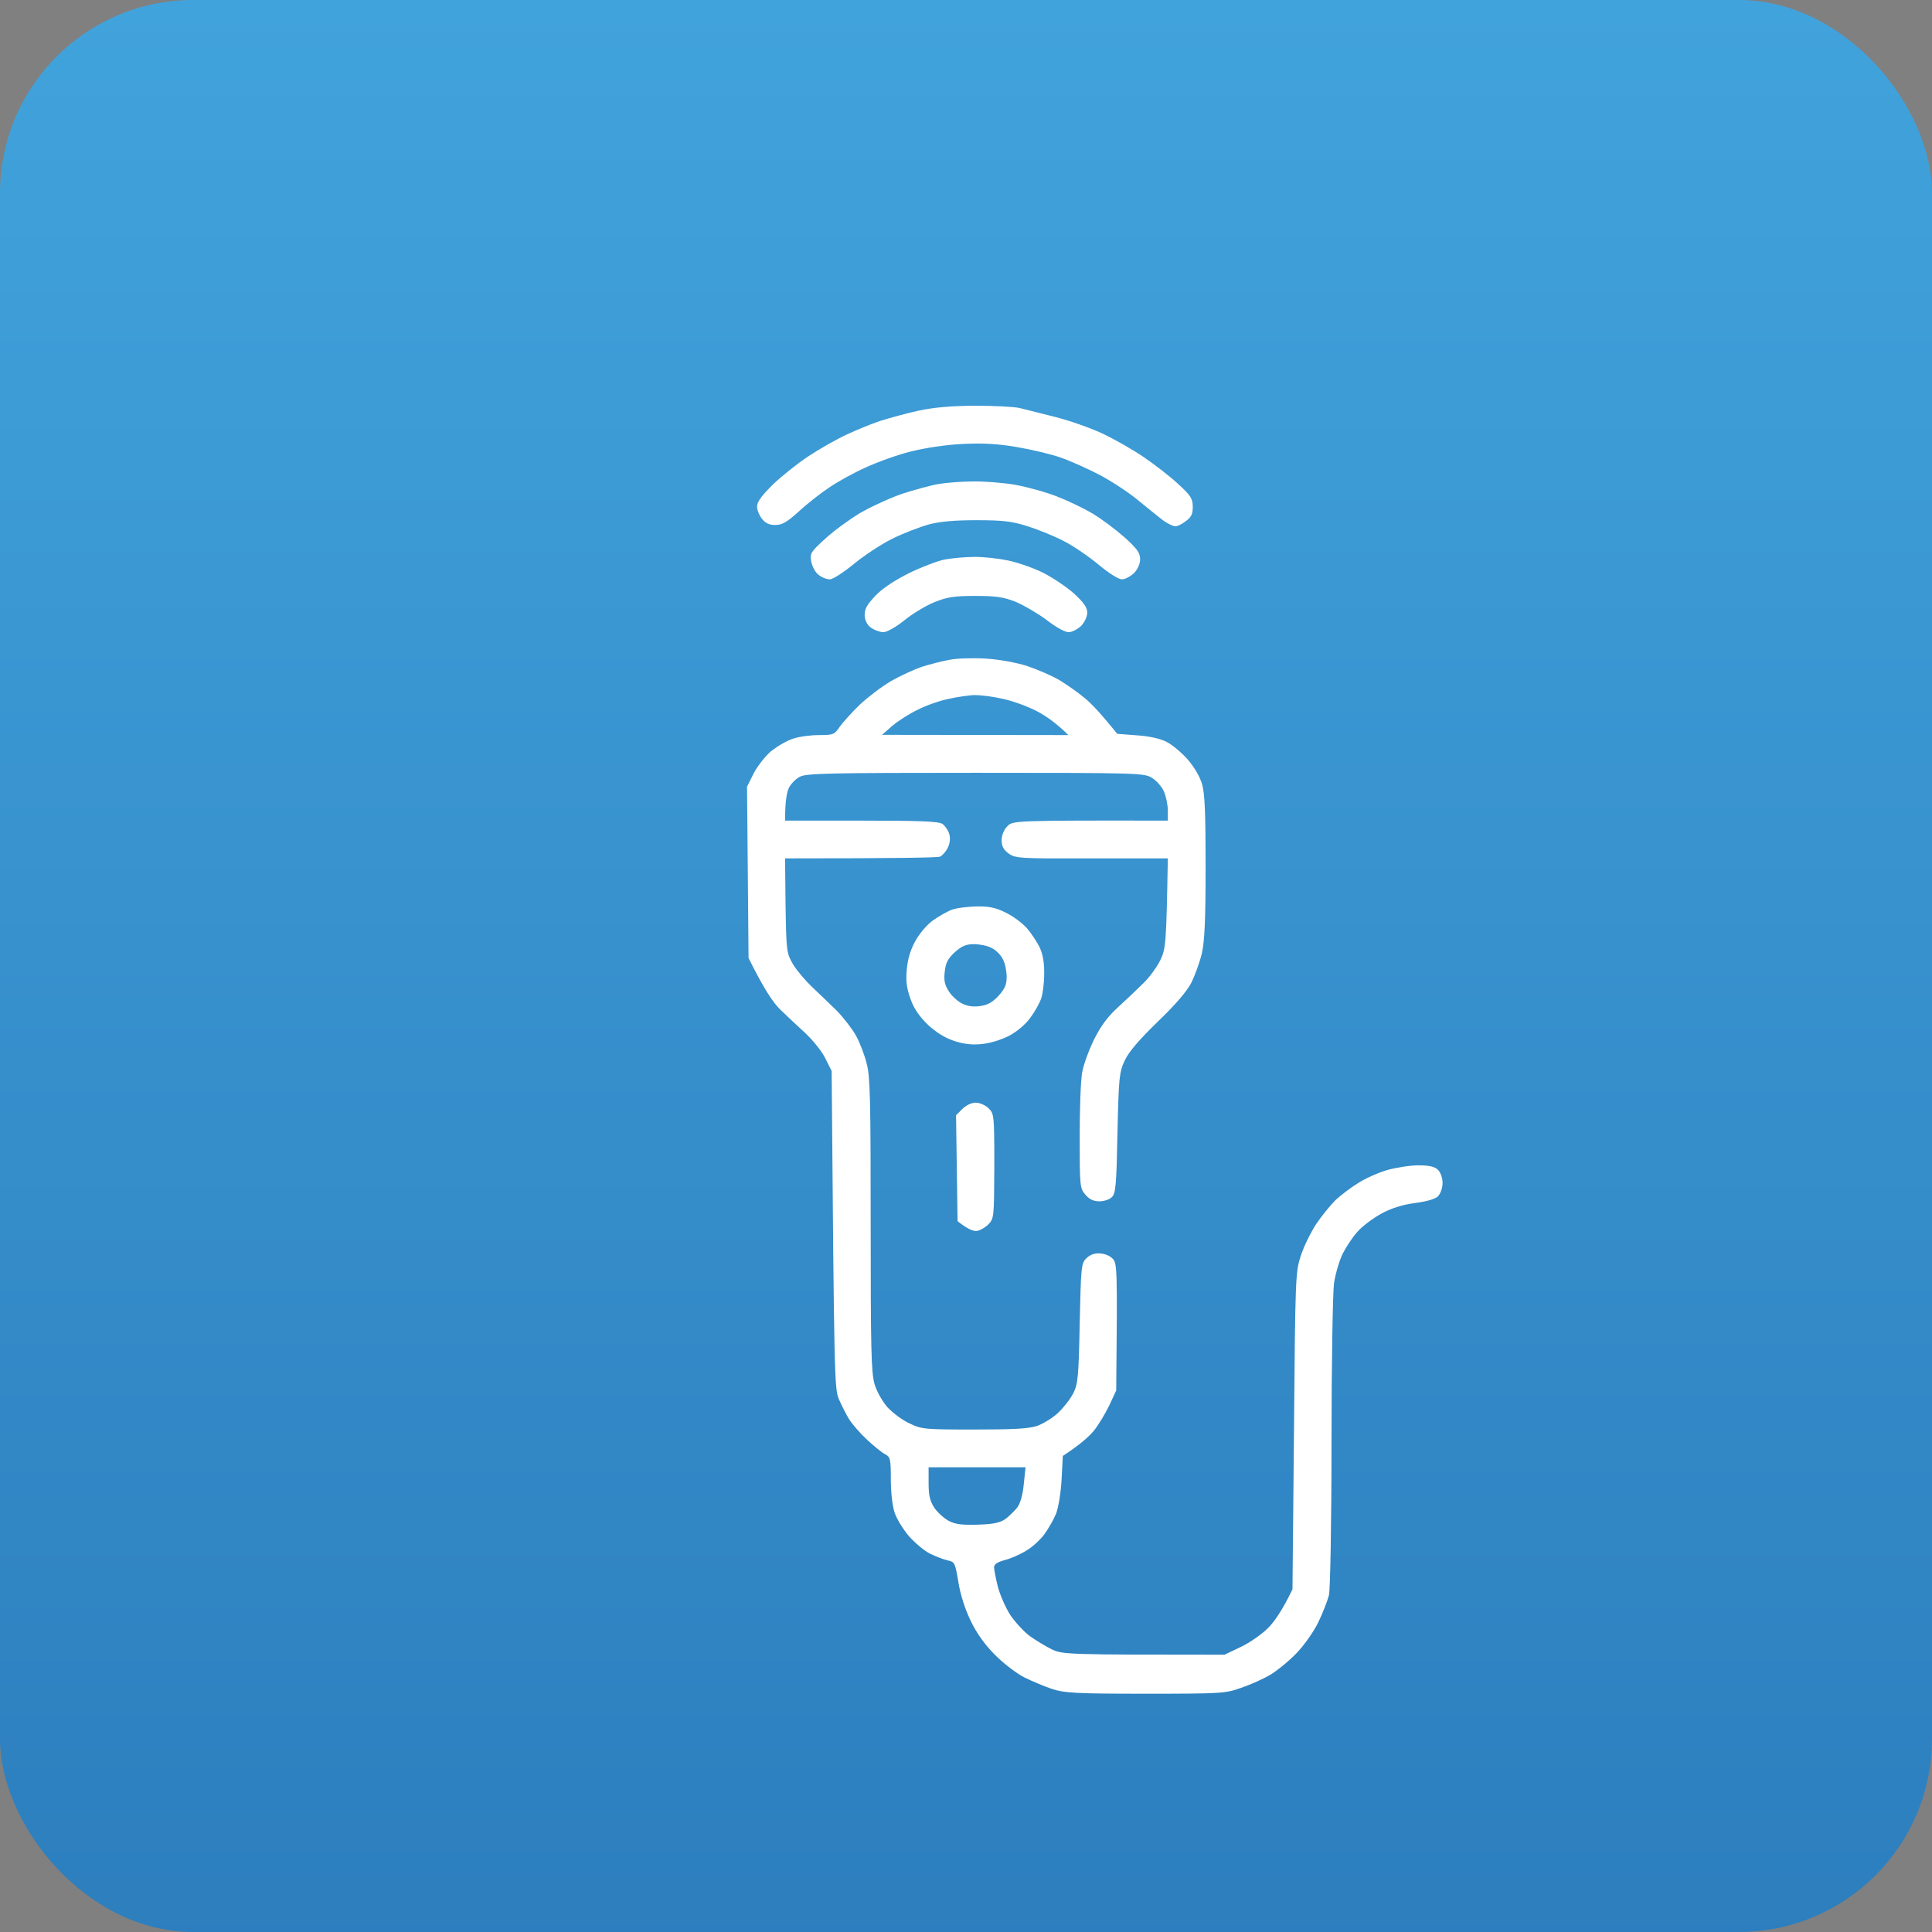 <?xml version="1.0" encoding="UTF-8"?> <svg xmlns="http://www.w3.org/2000/svg" width="300" height="300" viewBox="0 0 300 300" fill="none"><rect x="0" y="0" width="300" height="300" fill="#808080" stroke="none"/><rect width="300" height="300" rx="30" fill="url(#paint0_linear_17_12227)"></rect><path fill-rule="evenodd" clip-rule="evenodd" d="M151.309 63C154.242 63 157.409 63.156 158.308 63.352C159.247 63.586 161.749 64.211 163.9 64.758C166.051 65.305 169.296 66.438 171.134 67.298C172.972 68.157 175.865 69.798 177.586 70.97C179.306 72.142 181.731 74.018 182.943 75.151C184.898 76.948 185.211 77.417 185.211 78.706C185.211 79.839 184.976 80.308 184.116 80.933C183.529 81.402 182.786 81.754 182.474 81.715C182.161 81.715 181.34 81.324 180.675 80.855C180.01 80.347 178.29 78.98 176.882 77.808C175.513 76.635 172.776 74.838 170.899 73.822C168.983 72.807 166.168 71.556 164.682 71.048C163.157 70.501 160.107 69.798 157.839 69.407C154.789 68.9 152.639 68.782 149.432 68.939C146.891 69.056 143.606 69.564 141.416 70.111C139.383 70.619 136.216 71.752 134.378 72.611C132.54 73.432 129.999 74.838 128.708 75.737C127.418 76.596 125.306 78.237 124.055 79.409C122.178 81.09 121.474 81.519 120.379 81.519C119.441 81.519 118.854 81.246 118.307 80.543C117.877 79.996 117.525 79.136 117.564 78.589C117.564 77.925 118.346 76.87 120.028 75.229C121.357 73.94 123.86 71.947 125.58 70.814C127.301 69.681 129.92 68.196 131.445 67.493C132.931 66.79 135.316 65.813 136.724 65.344C138.132 64.914 140.752 64.172 142.589 63.781C144.857 63.273 147.594 63.039 151.27 63H151.309ZM152.991 102.265C155.102 102.383 157.683 102.852 159.442 103.399C161.046 103.945 163.353 104.922 164.526 105.626C165.699 106.329 167.458 107.579 168.436 108.399C169.413 109.181 170.938 110.783 173.48 113.947L176.53 114.182C178.407 114.299 180.167 114.69 181.144 115.198C182.004 115.627 183.451 116.839 184.39 117.894C185.406 119.066 186.306 120.55 186.657 121.761C187.088 123.285 187.205 126.215 187.205 134.655C187.205 142.937 187.049 146.18 186.618 148.056C186.306 149.384 185.563 151.416 185.015 152.549C184.311 153.916 182.591 155.948 179.736 158.683C176.804 161.535 175.24 163.371 174.614 164.739C173.793 166.536 173.715 167.356 173.519 175.952C173.363 184 173.245 185.329 172.659 185.876C172.307 186.266 171.408 186.54 170.704 186.54C169.804 186.54 169.14 186.227 168.514 185.485C167.693 184.508 167.654 184.196 167.654 176.577C167.654 172.201 167.81 167.669 168.045 166.497C168.24 165.325 169.101 163.02 169.883 161.418C170.938 159.308 171.994 157.862 173.676 156.339C174.966 155.166 176.726 153.486 177.586 152.627C178.485 151.767 179.619 150.205 180.167 149.111C181.027 147.313 181.105 146.649 181.34 133.287H169.492C158.23 133.326 157.644 133.287 156.588 132.506C155.806 131.92 155.532 131.373 155.532 130.474C155.532 129.693 155.884 128.833 156.432 128.286C157.292 127.427 157.331 127.388 181.34 127.427V125.864C181.34 125.004 181.066 123.676 180.753 122.934C180.44 122.191 179.58 121.214 178.876 120.785C177.664 120.042 176.921 120.003 151.505 120.003C129.099 120.003 125.267 120.081 124.251 120.589C123.586 120.902 122.804 121.722 122.491 122.348C122.178 123.012 121.904 124.418 121.904 127.427H133.713C143.02 127.427 145.718 127.544 146.343 127.935C146.773 128.247 147.243 128.95 147.399 129.497C147.594 130.162 147.516 130.943 147.164 131.646C146.891 132.232 146.343 132.818 145.991 133.014C145.639 133.17 140.087 133.287 121.904 133.287L121.983 140.632C122.1 147.743 122.139 147.978 123.117 149.697C123.703 150.673 125.033 152.236 126.049 153.213C127.105 154.19 128.825 155.87 129.92 156.925C130.976 158.019 132.345 159.777 132.931 160.832C133.518 161.926 134.261 163.84 134.573 165.129C135.121 167.122 135.199 170.794 135.199 190.134C135.199 209.2 135.277 213.107 135.786 214.866C136.138 216.077 136.959 217.522 137.819 218.538C138.64 219.398 140.165 220.57 141.26 221.039C143.098 221.937 143.645 221.976 151.231 221.976C157.253 221.976 159.677 221.859 161.007 221.429C161.984 221.078 163.47 220.179 164.33 219.359C165.19 218.538 166.246 217.171 166.676 216.311C167.38 214.905 167.497 213.693 167.654 205.528C167.849 196.971 167.888 196.19 168.631 195.448C169.14 194.901 169.883 194.588 170.665 194.627C171.408 194.627 172.268 194.94 172.737 195.409C173.48 196.151 173.519 196.659 173.324 215.92L172.229 218.265C171.603 219.554 170.547 221.312 169.844 222.172C169.14 223.031 167.771 224.282 165.034 226.079L164.839 229.79C164.721 231.9 164.33 234.166 163.978 235.065C163.626 235.924 162.844 237.292 162.258 238.112C161.671 238.972 160.42 240.144 159.442 240.73C158.465 241.355 156.94 242.019 156.001 242.254C154.867 242.566 154.359 242.879 154.359 243.387C154.359 243.738 154.633 245.106 154.946 246.395C155.298 247.685 156.158 249.677 156.901 250.81C157.644 251.904 159.012 253.389 159.912 254.053C160.85 254.717 162.375 255.655 163.353 256.124C165.034 256.905 165.66 256.944 190.138 256.944L192.679 255.733C194.087 255.069 195.964 253.74 196.902 252.803C197.841 251.865 199.092 250.107 200.695 246.786L200.93 222.172C201.125 198.339 201.164 197.479 201.986 195.018C202.416 193.611 203.51 191.424 204.332 190.134C205.192 188.845 206.56 187.165 207.382 186.344C208.242 185.563 209.767 184.391 210.862 183.727C211.917 183.023 213.951 182.125 215.358 181.695C216.766 181.304 218.956 180.953 220.246 180.953C221.928 180.953 222.788 181.148 223.296 181.656C223.687 182.047 224 182.906 224 183.688C224 184.469 223.687 185.329 223.296 185.758C222.866 186.188 221.497 186.579 219.66 186.813C217.665 187.087 215.984 187.634 214.42 188.493C213.169 189.197 211.526 190.408 210.823 191.228C210.08 192.01 209.063 193.572 208.516 194.627C207.968 195.721 207.382 197.753 207.147 199.238C206.951 200.683 206.756 211.662 206.756 223.93C206.756 236.823 206.56 246.708 206.365 247.685C206.13 248.583 205.387 250.498 204.684 251.943C203.98 253.389 202.494 255.499 201.282 256.749C200.109 257.96 198.232 259.484 197.176 260.109C196.081 260.734 194.087 261.633 192.679 262.101C190.255 262.961 189.629 263 177.82 263C166.911 263 165.269 262.883 163.353 262.258C162.18 261.867 160.224 261.046 159.051 260.46C157.878 259.874 155.845 258.312 154.516 256.983C152.925 255.394 151.661 253.623 150.723 251.67C149.823 249.794 149.119 247.606 148.807 245.614C148.298 242.644 148.259 242.527 147.125 242.293C146.461 242.137 145.248 241.668 144.388 241.238C143.528 240.808 142.081 239.597 141.143 238.542C140.243 237.487 139.227 235.846 138.914 234.87C138.562 233.854 138.327 231.666 138.327 229.712C138.327 226.548 138.249 226.235 137.428 225.805C136.959 225.571 135.707 224.555 134.652 223.578C133.596 222.601 132.345 221.156 131.875 220.414C131.406 219.671 130.702 218.265 130.272 217.288C129.568 215.647 129.529 214.123 129.138 166.301L128.161 164.348C127.652 163.293 126.245 161.535 125.072 160.441C123.899 159.386 122.139 157.706 121.122 156.729C120.067 155.674 118.698 153.721 116.235 148.759L116 122.152L116.978 120.199C117.486 119.144 118.698 117.581 119.597 116.761C120.536 115.979 122.1 115.041 123.077 114.729C124.055 114.377 125.893 114.143 127.183 114.143C129.412 114.143 129.568 114.065 130.39 112.853C130.859 112.189 132.266 110.626 133.518 109.415C134.769 108.243 136.92 106.602 138.327 105.782C139.735 104.961 141.886 103.985 143.098 103.555C144.349 103.164 146.304 102.656 147.399 102.461C148.533 102.226 151.075 102.148 152.991 102.265V102.265ZM142.433 110.236C141.143 110.861 139.383 111.994 138.523 112.736L136.959 114.104L165.894 114.143C164.056 112.307 162.414 111.173 161.007 110.431C159.599 109.689 157.214 108.829 155.728 108.517C154.203 108.165 152.287 107.931 151.427 107.931C150.566 107.931 148.728 108.204 147.321 108.517C145.913 108.79 143.723 109.572 142.433 110.236ZM144.193 230.298C144.193 232.174 144.388 233.033 145.053 234.088C145.561 234.83 146.578 235.768 147.321 236.159C148.377 236.706 149.393 236.823 151.896 236.745C154.359 236.667 155.337 236.432 156.158 235.846C156.705 235.416 157.526 234.635 157.957 234.088C158.426 233.463 158.817 232.135 158.973 230.455L159.247 227.837H144.193V230.298ZM151.035 74.76C152.756 74.721 155.728 74.956 157.605 75.268C159.482 75.62 162.375 76.401 164.056 77.065C165.699 77.69 168.24 78.901 169.609 79.722C171.017 80.543 173.245 82.222 174.614 83.434C176.569 85.192 177.038 85.856 177.038 86.833C177.038 87.536 176.686 88.356 176.1 88.982C175.552 89.49 174.731 89.958 174.223 89.958C173.676 89.958 172.19 89.021 170.508 87.614C168.944 86.325 166.481 84.645 165.034 83.942C163.587 83.199 161.085 82.183 159.442 81.675C157.057 80.933 155.65 80.777 151.622 80.777C148.22 80.777 145.991 80.972 144.193 81.441C142.824 81.832 140.243 82.809 138.523 83.668C136.802 84.528 134.143 86.286 132.579 87.575C131.015 88.864 129.334 89.958 128.865 89.958C128.356 89.958 127.574 89.646 127.105 89.255C126.597 88.903 126.127 87.966 125.971 87.224C125.736 85.934 125.893 85.7 128.083 83.707C129.373 82.496 131.836 80.699 133.518 79.683C135.199 78.706 138.171 77.339 140.087 76.674C142.042 76.049 144.584 75.346 145.757 75.151C146.969 74.956 149.315 74.76 151.035 74.76V74.76ZM151.231 86.481C152.639 86.442 155.024 86.716 156.51 87.028C158.035 87.341 160.498 88.2 161.984 88.943C163.509 89.724 165.66 91.17 166.794 92.185C168.28 93.553 168.827 94.334 168.827 95.116C168.827 95.741 168.436 96.6 167.888 97.186C167.341 97.694 166.481 98.163 165.933 98.163C165.347 98.163 163.939 97.382 162.492 96.249C161.124 95.233 158.973 93.983 157.683 93.436C155.767 92.693 154.633 92.537 151.427 92.537C148.22 92.537 147.125 92.693 145.17 93.475C143.88 93.983 141.768 95.233 140.478 96.288C139.109 97.382 137.741 98.163 137.154 98.163C136.646 98.163 135.786 97.851 135.238 97.46C134.652 97.03 134.3 96.366 134.261 95.506C134.261 94.53 134.613 93.904 135.981 92.459C137.115 91.287 138.992 90.076 141.26 88.943C143.215 88.005 145.678 87.067 146.734 86.872C147.829 86.677 149.862 86.481 151.231 86.481V86.481ZM151.622 140.75C153.577 140.71 154.633 140.945 156.119 141.687C157.214 142.195 158.699 143.289 159.442 144.11C160.146 144.93 161.085 146.337 161.476 147.196C161.945 148.212 162.18 149.618 162.14 151.298C162.14 152.666 161.906 154.385 161.671 155.049C161.437 155.752 160.694 157.081 160.029 157.979C159.286 159.034 157.996 160.128 156.705 160.832C155.376 161.496 153.734 162.004 152.404 162.121C150.957 162.277 149.589 162.121 148.103 161.613C146.695 161.144 145.327 160.285 144.075 159.113C142.824 157.901 141.925 156.651 141.416 155.206C140.83 153.604 140.634 152.432 140.791 150.712C140.908 149.111 141.299 147.665 142.081 146.219C142.785 144.93 143.88 143.641 144.896 142.898C145.835 142.234 147.164 141.492 147.829 141.257C148.533 140.984 150.253 140.789 151.622 140.75V140.75ZM146.695 150.908C146.539 152.236 146.695 152.939 147.321 153.916C147.751 154.619 148.689 155.479 149.393 155.831C150.227 156.247 151.166 156.378 152.209 156.221C153.343 156.065 154.125 155.635 155.063 154.619C156.041 153.525 156.314 152.9 156.314 151.689C156.314 150.83 156.08 149.579 155.728 148.954C155.415 148.29 154.633 147.509 153.968 147.196C153.343 146.845 152.091 146.61 151.231 146.61C150.019 146.61 149.354 146.884 148.259 147.86C147.164 148.876 146.852 149.501 146.695 150.908ZM151.505 171.224C152.13 171.224 153.03 171.615 153.499 172.084C154.359 172.943 154.398 173.139 154.398 181.07C154.359 189.157 154.359 189.197 153.421 190.173C152.873 190.681 152.052 191.15 151.544 191.15C151.075 191.15 150.214 190.837 148.689 189.626L148.455 173.178L149.432 172.201C150.019 171.615 150.879 171.224 151.505 171.224Z" fill="white"></path><defs><linearGradient id="paint0_linear_17_12227" x1="150" y1="0" x2="150" y2="958" gradientUnits="userSpaceOnUse"><stop stop-color="#D9D9D9"></stop><stop offset="0" stop-color="#41A3DC"></stop><stop offset="1" stop-color="#002E7B"></stop></linearGradient></defs></svg> 